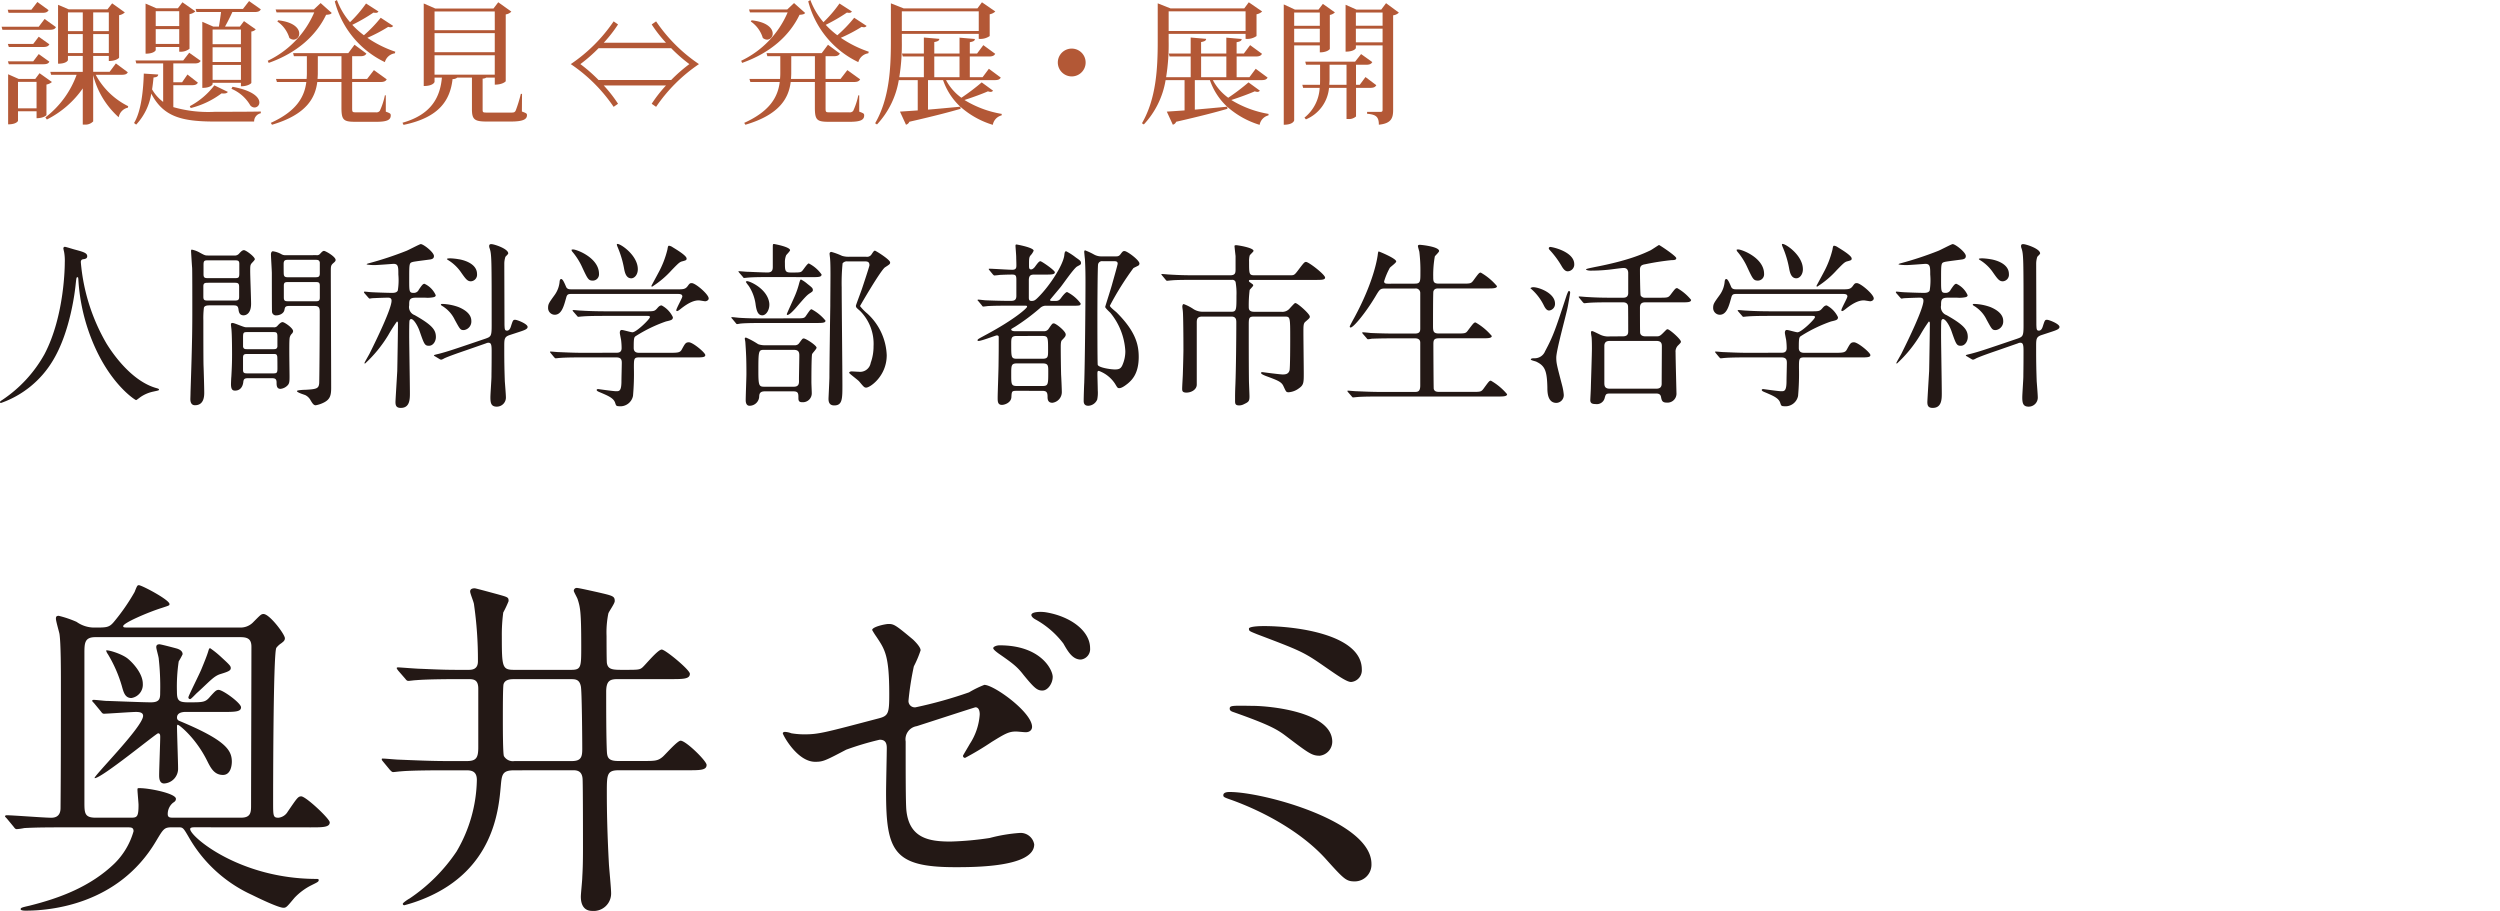 <svg xmlns="http://www.w3.org/2000/svg" width="449.278" height="163.712" viewBox="0 0 449.278 163.712"><g transform="translate(-680.015 -1582.402)"><path d="M688.028,1585.811l2.04,1.463c-.168.337-.456.48-1.1.48h-8.521l-.144-.551h6.673Zm.72-1.585c-.192.336-.456.48-1.1.48h-6.1l-.144-.552h4.248l1.08-1.392Zm-7.321,6.073h4.56l.985-1.3,1.92,1.368c-.192.336-.48.48-1.1.48h-6.193Zm7.465,3.192c-.192.336-.48.456-1.1.456h-6.193l-.168-.528h4.56l.985-1.3Zm.456,3.648a2.077,2.077,0,0,1-.984.456v5.473c0,.072-.552.576-1.777.576V1602.4h-3.336v1.7c0,.048-.264.648-1.776.648v-9l1.9.84h2.977l.768-1.032Zm-6.1,4.729h3.336v-4.753h-3.336Zm19.73-6.481c-.168.336-.456.456-1.128.456h-4.632a13.315,13.315,0,0,0,5.832,5.641l-.048.264a2.153,2.153,0,0,0-1.656,1.728,15.1,15.1,0,0,1-4.584-7.561v8.3a1.919,1.919,0,0,1-1.561.576h-.312v-6.5a17.368,17.368,0,0,1-6.456,5.592l-.264-.384a16.85,16.85,0,0,0,5.616-7.657H689.2l-.144-.528h5.832v-2.856h-2.664v.744c0,.024-.216.648-1.776.648v-10.585l1.92.816h6.961l.84-1.08,2.28,1.632a1.966,1.966,0,0,1-1.032.5v7.633c0,.048-.528.6-1.848.6v-.912h-2.808v2.856h2.952l1.128-1.512Zm-8.089-10.753h-2.664v3.361h2.664Zm-2.664,7.3h2.664v-3.409h-2.664Zm7.345-7.3h-2.808v3.361h2.808Zm-2.808,7.3h2.808v-3.409h-2.808Z" fill="#b35836"/><path d="M711.164,1597.715v3.937a22.776,22.776,0,0,0,7.536.84c1.848,0,6.193,0,8.185-.048v.312a1.494,1.494,0,0,0-1.2,1.488H718.6c-6,0-9.241-.888-11.4-5.016a10.6,10.6,0,0,1-2.712,5.568l-.384-.288c1.344-2.184,1.68-6.216,1.752-8.881l2.593.168c-.025.312-.217.48-.841.528-.071.7-.144,1.416-.264,2.136a7.329,7.329,0,0,0,1.992,2.257V1593.8h-4.824l-.144-.528h8.569l1.08-1.392,2.064,1.464c-.216.336-.48.456-1.128.456h-3.792v3.385h1.584l.96-1.393,1.872,1.464c-.192.336-.48.456-1.1.456ZM708,1590.851v.552c0,.048-.288.648-1.825.648v-9l1.944.84h3.865l.816-1.08,2.328,1.632a1.963,1.963,0,0,1-1.056.5v6.217a2.533,2.533,0,0,1-1.848.528v-.84Zm4.224-6.433H708v2.665h4.224ZM708,1590.3h4.224v-2.664H708Zm12.961,8.617c-.121.191-.336.288-.721.288a2.465,2.465,0,0,1-.407-.024,15.514,15.514,0,0,1-5.545,2.64l-.168-.336a13.354,13.354,0,0,0,4.416-3.745Zm-1.608-11.738c.143-.792.287-1.824.383-2.616h-4.416l-.144-.552h8.5l1.1-1.416,2.112,1.488c-.192.336-.48.48-1.128.48h-3.985c-.383.84-.887,1.848-1.319,2.616h2.664l.744-.984,2.112,1.489a1.3,1.3,0,0,1-.792.384v9.24c0,.048-.528.6-1.872.6v-.624H718.22v.24c0,.024-.264.672-1.848.672v-11.881l1.968.864Zm3.96.529H718.22v2.64h5.089Zm0,5.832v-2.64H718.22v2.64Zm-5.089,3.216h5.089v-2.688H718.22ZM721.8,1598c3.721.673,4.825,1.945,4.825,2.809a.887.887,0,0,1-.864.912,1.035,1.035,0,0,1-.768-.384,7.064,7.064,0,0,0-3.385-2.976Z" fill="#b35836"/><path d="M737.636,1582.954l1.992,1.776c-.168.24-.432.288-1.008.336-1.8,3.745-5.232,6.841-10.321,8.641l-.168-.384a17.042,17.042,0,0,0,8.353-8.689h-6.769l-.168-.528h6.865Zm11.713,16.586v2.928c.792.288.888.36.888.672,0,.816-.672,1.152-2.616,1.152h-3.7c-2.184,0-2.544-.312-2.544-2.568v-4.585h-4.344c-.36,2.857-1.944,5.857-8.137,7.681l-.216-.336c4.657-2.112,6.049-4.68,6.385-7.345h-5.281l-.168-.552h5.5c.024-.312.048-.648.048-.96v-3.12h-2.329l-.144-.552H742.6l1.128-1.512,2.137,1.584c-.192.336-.48.48-1.128.48H743.3v4.08h2.689l1.224-1.584,2.3,1.656c-.192.336-.48.48-1.152.48H743.3v4.609c0,.792,0,.84.744.84h3.505a.77.77,0,0,0,.72-.264,12.27,12.27,0,0,0,.912-2.784ZM730,1586.05c2.856.312,3.792,1.489,3.792,2.377a1.053,1.053,0,0,1-1.007,1.1,1.222,1.222,0,0,1-.768-.312,5.5,5.5,0,0,0-2.161-2.952Zm7.129,9.553c0,.312-.024.648-.048.984h4.3v-4.08h-4.248Zm10.9-11.137a.508.508,0,0,1-.48.24,1.331,1.331,0,0,1-.408-.048,31.031,31.031,0,0,1-3.817,2.208,15.286,15.286,0,0,0,2.089,1.873,24.129,24.129,0,0,0,3.024-3.145l2.232,1.465a.559.559,0,0,1-.48.24,1.5,1.5,0,0,1-.408-.072,28.005,28.005,0,0,1-3.744,1.968,20.41,20.41,0,0,0,5.016,2.5l-.072.288a2.17,2.17,0,0,0-1.8,1.584,16.781,16.781,0,0,1-9-10.921l.384-.24a13.028,13.028,0,0,0,2.353,3.984,22.968,22.968,0,0,0,2.88-3.36Z" fill="#b35836"/><path d="M773.829,1599.275l-.024,3.169c.792.288.912.36.912.648,0,.744-.672,1.152-2.928,1.152h-4.272c-2.233,0-2.689-.36-2.689-2.232v-5.665h-2.64a1.223,1.223,0,0,1-.84.264c-.432,3.721-2.3,6.889-8.809,8.233l-.192-.384c5.112-1.44,6.769-4.512,7.081-8.113h-1.32v.768c0,.048-.24.744-1.944.744v-14.833l2.088.912h10.441l.864-1.128,2.352,1.68a1.725,1.725,0,0,1-1.008.5v12c0,.048-.552.624-1.968.624v-1.272H767.42a1.392,1.392,0,0,1-.671.192v5.5c0,.576.023.6.864.6h4.2c.5,0,.7,0,.888-.384a24.065,24.065,0,0,0,.912-2.977Zm-4.9-14.809H758.108v3.361h10.825Zm0,7.321v-3.433H758.108v3.433Zm-10.825,4.032h10.825v-3.48H758.108Z" fill="#b35836"/><path d="M797.924,1586.242a28.613,28.613,0,0,0,7.705,7.681,28.63,28.63,0,0,0-7.705,7.681l-.792-.552a24.229,24.229,0,0,1,2.569-3.289H788.516a24.283,24.283,0,0,1,2.567,3.289l-.791.552a28.616,28.616,0,0,0-7.705-7.681,28.6,28.6,0,0,0,7.705-7.681l.791.552a24.147,24.147,0,0,1-2.567,3.289H799.7a24.094,24.094,0,0,1-2.569-3.289Zm-10.344,4.825a27.822,27.822,0,0,1-3.265,2.856,27.813,27.813,0,0,1,3.265,2.856h13.057a27.725,27.725,0,0,1,3.264-2.856,27.735,27.735,0,0,1-3.264-2.856Z" fill="#b35836"/><path d="M822.715,1582.954l1.993,1.776c-.168.24-.432.288-1.008.336-1.8,3.745-5.233,6.841-10.321,8.641l-.168-.384a17.044,17.044,0,0,0,8.352-8.689h-6.768l-.168-.528h6.864Zm11.714,16.586v2.928c.792.288.887.36.887.672,0,.816-.671,1.152-2.616,1.152H829c-2.184,0-2.544-.312-2.544-2.568v-4.585h-4.344c-.361,2.857-1.945,5.857-8.137,7.681l-.216-.336c4.656-2.112,6.049-4.68,6.384-7.345h-5.28l-.168-.552h5.5c.024-.312.048-.648.048-.96v-3.12h-2.328l-.144-.552h9.913l1.128-1.512,2.136,1.584c-.192.336-.48.48-1.128.48h-1.44v4.08h2.688l1.224-1.584,2.3,1.656c-.192.336-.48.48-1.153.48H828.38v4.609c0,.792,0,.84.744.84h3.5a.771.771,0,0,0,.721-.264,12.318,12.318,0,0,0,.912-2.784Zm-19.346-13.49c2.856.312,3.792,1.489,3.792,2.377a1.053,1.053,0,0,1-1.008,1.1,1.224,1.224,0,0,1-.768-.312,5.49,5.49,0,0,0-2.16-2.952Zm7.128,9.553c0,.312-.023.648-.047.984h4.3v-4.08h-4.249Zm10.9-11.137a.507.507,0,0,1-.48.24,1.331,1.331,0,0,1-.408-.048,31.085,31.085,0,0,1-3.816,2.208,15.275,15.275,0,0,0,2.088,1.873,24.143,24.143,0,0,0,3.025-3.145l2.232,1.465a.559.559,0,0,1-.48.24,1.493,1.493,0,0,1-.408-.072,28.087,28.087,0,0,1-3.745,1.968,20.4,20.4,0,0,0,5.017,2.5l-.072.288a2.17,2.17,0,0,0-1.8,1.584,16.775,16.775,0,0,1-9-10.921l.384-.24a13.045,13.045,0,0,0,2.352,3.984,22.964,22.964,0,0,0,2.88-3.36Z" fill="#b35836"/><path d="M850.028,1596.8a9.215,9.215,0,0,0,2.76,3.169,38.757,38.757,0,0,0,3.649-2.761l2.04,1.488a.513.513,0,0,1-.433.217,1.409,1.409,0,0,1-.48-.1c-1.031.455-2.736,1.08-4.224,1.56a18.756,18.756,0,0,0,6.7,2.5l-.024.264a2.145,2.145,0,0,0-1.584,1.7,15.506,15.506,0,0,1-5.833-3.264l.048.384c-2.064.6-5.016,1.368-9.217,2.328a.866.866,0,0,1-.6.528l-1.08-2.352,3.192-.216V1596.8h-3.408a15.318,15.318,0,0,1-3.912,7.969l-.336-.216c2.568-4.44,2.832-9.841,2.832-14.761V1583l2.3.912h13.249l.816-1.1,2.4,1.656a1.973,1.973,0,0,1-1.009.5v3.913a2.908,2.908,0,0,1-1.968.5v-.888H842.083v1.3a36.7,36.7,0,0,1-.456,6.48h4.416v-3.72h-3.792l-.144-.528h3.936v-2.88l2.785.24c-.024.312-.264.456-.912.576v2.064h4.536v-2.856l2.76.24c-.024.312-.24.456-.912.576v2.04h1.3l1.129-1.512,2.136,1.56c-.193.336-.48.48-1.129.48H854.3v3.72h2.3l1.128-1.512,2.137,1.584c-.192.336-.456.456-1.128.456Zm5.88-12.361H842.083v3.529h13.825Zm-9.12,12.361v5.305c1.752-.144,3.768-.336,5.808-.528a11.71,11.71,0,0,1-3.1-4.777Zm5.664-4.248h-4.536v3.72h4.536Z" fill="#b35836"/><path d="M870.116,1593.635a2.5,2.5,0,1,1,2.5,2.5A2.51,2.51,0,0,1,870.116,1593.635Z" fill="#b35836"/><path d="M897.979,1596.8a9.218,9.218,0,0,0,2.761,3.169,38.716,38.716,0,0,0,3.648-2.761l2.04,1.488a.512.512,0,0,1-.432.217,1.4,1.4,0,0,1-.48-.1c-1.032.455-2.736,1.08-4.224,1.56a18.752,18.752,0,0,0,6.7,2.5l-.024.264a2.147,2.147,0,0,0-1.584,1.7,15.5,15.5,0,0,1-5.832-3.264l.048.384c-2.064.6-5.016,1.368-9.217,2.328a.866.866,0,0,1-.6.528l-1.08-2.352,3.192-.216V1596.8h-3.408a15.312,15.312,0,0,1-3.913,7.969l-.336-.216c2.569-4.44,2.833-9.841,2.833-14.761V1583l2.3.912H903.62l.816-1.1,2.4,1.656a1.973,1.973,0,0,1-1.008.5v3.913a2.912,2.912,0,0,1-1.968.5v-.888H890.035v1.3a36.693,36.693,0,0,1-.456,6.48h4.416v-3.72H890.2l-.144-.528h3.936v-2.88l2.784.24c-.024.312-.263.456-.912.576v2.064H900.4v-2.856l2.76.24c-.024.312-.24.456-.912.576v2.04h1.3l1.128-1.512,2.137,1.56c-.193.336-.48.48-1.129.48h-3.432v3.72h2.3l1.128-1.512,2.136,1.584c-.192.336-.456.456-1.128.456Zm5.881-12.361H890.035v3.529H903.86Zm-9.121,12.361v5.305c1.752-.144,3.769-.336,5.809-.528a11.7,11.7,0,0,1-3.1-4.777Zm5.665-4.248h-4.537v3.72H900.4Z" fill="#b35836"/><path d="M917.2,1590.563h-4.608v13.465c0,.024-.144.792-1.872.792v-21.626l2.016.936h4.224l.792-1.032,2.161,1.536a1.787,1.787,0,0,1-.913.456v6.1c0,.072-.5.624-1.8.624Zm0-5.905h-4.608v2.377H917.2Zm-4.608,5.353H917.2v-2.448h-4.608Zm14.761,7.7c-.192.337-.48.48-1.1.48h-2.544v5.137a1.86,1.86,0,0,1-1.44.456H922v-5.593h-3.145a6.8,6.8,0,0,1-4.152,5.665l-.264-.312a7.321,7.321,0,0,0,2.736-5.353H914.2l-.144-.551h3.168c.024-.337.024-.673.024-1.009v-2.592h-2.52l-.144-.552h8.953l1.08-1.368,2.016,1.44c-.192.336-.48.48-1.128.48h-1.8v3.6h.672l1.032-1.393Zm-8.4-1.08c0,.336-.024.672-.049,1.009H922v-3.6h-3.048Zm10.152-13.657,2.305,1.7a1.805,1.805,0,0,1-1.033.48v17.018c0,1.44-.336,2.424-2.568,2.64,0-1.488-.576-1.824-2.112-1.968v-.336h2.4c.288,0,.384-.1.384-.36v-11.593h-4.8v.48c0,.048-.288.648-1.849.648v-8.425l1.945.864h4.464Zm-.624,1.68h-4.8v2.377h4.8Zm-4.8,5.353h4.8v-2.448h-4.8Z" fill="#b35836"/><path d="M694.542,1629.534a34.8,34.8,0,0,0,4.64,14.655c.544.864,4.159,6.719,9.087,8,.1.032.32.1.32.224,0,.16-.1.16-1.12.384a6.371,6.371,0,0,0-2.208.96c-.608.448-.7.544-.8.544-.128,0-4.191-2.528-7.295-9.311a34.565,34.565,0,0,1-3.072-12.383c-.032-.352-.032-.384-.16-.384-.192,0-.192.128-.32,1.28-.1,1.024-.928,8.479-4.1,13.7a17.688,17.688,0,0,1-9.312,7.615c-.1,0-.192-.032-.192-.16,0-.1.16-.224.416-.384a23.736,23.736,0,0,0,7.584-8.223c3.647-6.944,3.647-16.1,3.647-16.447a8.778,8.778,0,0,0-.128-1.952,4.53,4.53,0,0,1-.128-.64.274.274,0,0,1,.256-.256c.192,0,1.568.448,1.856.512,1.536.416,2.176.608,2.176,1.184,0,.352-.256.448-.544.512-.256.032-.416.064-.512.192A.615.615,0,0,0,694.542,1629.534Z" fill="#231815"/><path d="M722.094,1628.318a1,1,0,0,0,.9-.352c.321-.352.576-.608.864-.608.352,0,1.952,1.184,1.952,1.632,0,.16-.512.64-.608.768-.224.288-.224.544-.224,1.408,0,.832.16,4.9.16,5.824,0,1.759-.9,2.079-1.344,2.079-.768,0-.864-.608-.928-1.12-.095-.672-.447-.672-1.055-.672h-3.968c-.512,0-1.024,0-1.184.416a15.376,15.376,0,0,0-.1,2.272c0,1.472,0,6.88.032,8.1.032.7.128,4.095.128,4.863,0,.576,0,2.3-1.664,2.3-.832,0-.832-.9-.832-1.12,0-.1.032-.864.032-1.28.32-9.5.32-11.615.32-15.135,0-1.951,0-6.751-.032-7.167-.032-.256-.192-2.912-.192-2.944,0-.128,0-.32.128-.32a4.76,4.76,0,0,1,1.5.576c.832.448.928.48,1.376.48Zm-4.575,4.9c-.64,0-.96,0-.96.64v1.855c0,.7.256.7.96.7h4.511c.64,0,.96,0,.96-.641v-1.823c0-.7-.256-.736-.96-.736Zm0-4.032c-.736,0-.928,0-.928.8v1.728c0,.672.288.672.928.672h4.575c.737,0,.928,0,.928-.832v-1.728c0-.64-.288-.64-.928-.64Zm11.647,12.031a.763.763,0,0,0,.736-.288c.256-.288.608-.64.9-.64.32,0,1.888,1.056,1.888,1.632a.723.723,0,0,1-.192.416,1.409,1.409,0,0,0-.448.96c-.1.832,0,5.888,0,6.655,0,.865,0,1.281-.288,1.632a2.044,2.044,0,0,1-1.344.7c-.7,0-.7-.672-.7-1.152,0-.767-.416-.767-1.056-.767h-3.968c-.736,0-.9.127-.96.736-.128.959-.672,1.5-1.472,1.5-.416,0-.735-.16-.735-1.152,0-.223.031-1.087.064-1.375.095-1.664.127-2.624.127-3.968,0-.16,0-3.232-.1-4.384,0-.128-.1-.832-.1-.992,0-.256.127-.288.288-.288.351,0,1.983.768,2.367.768Zm-4.64.864c-.768,0-.832.064-.832,1.024v1.6c.1.448.352.448.832.448h4.512c.48,0,.736,0,.832-.448v-1.824c0-.8-.224-.8-.832-.8Zm.064,3.936c-.608,0-.9,0-.9.672v2.208c0,.607.32.607.9.607h4.384c.7,0,.9,0,.9-.832,0-.287,0-2.047-.032-2.207-.1-.448-.224-.448-.864-.448Zm12.287-17.759a.706.706,0,0,0,.672-.256c.384-.416.512-.512.7-.512.256,0,2.08,1.024,2.08,1.632,0,.192-.16.352-.352.512-.512.448-.512.544-.512,1.7,0,2.944.064,17.471.064,20.766,0,1.28-.16,2.048-1.28,2.624a5.321,5.321,0,0,1-1.5.512c-.353,0-.577-.32-.9-.864a2.222,2.222,0,0,0-.9-.928c-.225-.128-1.568-.48-1.568-.768,0-.16,1.184-.224,1.5-.224,2.079-.1,2.4-.256,2.495-1.152.032-.32.1-8.351.1-12.927,0-.991-.448-.991-1.248-.991h-4.159c-.736,0-.832.159-.928.671-.1.7-.9,1.024-1.472,1.024a.7.7,0,0,1-.768-.608c-.032-.192-.032-6.5-.032-6.975s-.16-2.848-.16-3.392c0-.16.064-.544.352-.544a4.414,4.414,0,0,1,1.5.512,1.379,1.379,0,0,0,.832.192Zm-.288,3.968c.577,0,.9,0,.9-.7v-1.952c-.1-.48-.383-.48-.9-.48h-4.7c-.544,0-.9,0-.9.736,0,.48,0,1.792.032,1.92.064.48.416.48.864.48Zm0,4.32c.608,0,.9,0,.9-.672v-2.112c0-.672-.256-.672-.9-.672H731.95c-.64,0-.928,0-.928.64v2.111c0,.7.256.7.928.7Z" fill="#231815"/><path d="M754.734,1635.9c-1.184,0-1.184.48-1.184,1.376a1.544,1.544,0,0,0,.992,1.76c3.168,1.792,3.808,2.656,3.808,3.936,0,.736-.48,1.568-1.248,1.568s-.864-.288-1.7-2.688c-.32-.9-1.024-2.112-1.5-2.112-.159,0-.223.128-.288.256-.064.224-.064,2.08-.064,2.688,0,1.472.129,8.735.129,10.367,0,1.056,0,2.656-1.633,2.656-.8,0-.96-.416-.96-1.056,0-.32.289-4.96.321-5.568.031-1.407.128-7.167.128-8.575,0-.064,0-.32-.192-.32a28.7,28.7,0,0,0-1.568,2.464,23.279,23.279,0,0,1-4.16,5.088.1.1,0,0,1-.1-.1c0-.1.768-1.408.9-1.664,1.344-2.688,3.968-8.127,3.968-9.536,0-.224-.064-.544-.608-.544-.576,0-2.336.065-2.88.1-.064,0-.352.064-.448.064s-.128-.064-.256-.192l-.64-.736a.4.4,0,0,1-.128-.224c0-.064.064-.1.128-.1.16,0,.96.1,1.152.1.352.032,2.976.128,3.776.128.512,0,.864-.1,1.023-.416a11.576,11.576,0,0,0,.1-2.88c0-1.344,0-1.92-.864-1.92-.1,0-2.912.224-3.456.224-.16,0-1.376-.032-1.376-.16,0-.032.128-.1.352-.16a61.809,61.809,0,0,0,6.784-2.24c.416-.16,2.4-1.216,2.591-1.216.48,0,2.368,1.472,2.368,2.144,0,.448-.32.544-.608.608-.16.032-2.784.352-3.167.448-.673.192-.673.192-.673,3.232,0,2.08,0,2.336.8,2.336a.96.96,0,0,0,.927-.576c.608-.9.768-1.056,1.024-1.056a4.057,4.057,0,0,1,2.016,2.048c0,.16-.1.288-.352.352a5.217,5.217,0,0,1-1.536.095Zm16.863,6.72c-.96.32-.96.736-.96,2.112,0,3.008.032,4.16.1,6.175.032.448.192,2.4.192,2.816a1.64,1.64,0,0,1-1.632,1.76c-.992,0-1.151-.608-1.151-1.664,0-.608.191-3.2.191-3.743,0-.672.032-1.44.032-4.512,0-1.152-.064-1.568-.575-1.568a.887.887,0,0,0-.416.1l-3.584,1.248c-.832.288-3.1,1.056-3.968,1.472a1.653,1.653,0,0,1-.512.224.516.516,0,0,1-.288-.1l-.8-.48c-.128-.064-.224-.128-.224-.192s.1-.1.9-.288c1.376-.352,2.88-.864,4.768-1.5l3.584-1.216c.991-.352,1.119-.448,1.119-2.368,0-12.255,0-12.8-.384-13.919a.856.856,0,0,1-.064-.352c0-.256.128-.352.384-.352.512,0,3.04.832,3.04,1.664,0,.16-.448.512-.512.64a4.1,4.1,0,0,0-.192,1.12c0,1.152.032,10.687.032,11.1.032.736.032,1.024.448,1.024.384,0,.576-.352.7-.736.352-1.088.384-1.216.768-1.216.352,0,2.24.736,2.24,1.28,0,.384-.512.576-1.5.9Zm-6.879-2.56a1.553,1.553,0,0,1-1.344,1.664c-.64,0-.7-.16-1.632-1.856a5.809,5.809,0,0,0-1.888-2.24c-.1-.1-.608-.352-.608-.448,0-.16.16-.16.256-.16a9.3,9.3,0,0,1,2.944.576C763.438,1638.013,764.718,1638.781,764.718,1640.061Zm1.024-8.415a1.185,1.185,0,0,1-1.088,1.312c-.64,0-.928-.384-1.888-1.76a7.666,7.666,0,0,0-2.208-2.048.652.652,0,0,1-.224-.192c0-.128.48-.128.672-.128a11.019,11.019,0,0,1,1.44.16C762.926,1629.054,765.742,1629.6,765.742,1631.646Z" fill="#231815"/><path d="M801.518,1634.4c1.247,0,1.631,0,2.047-.543.352-.48.416-.576.768-.576.672,0,3.04,2.015,3.04,2.752,0,.351-.416.512-.64.512-.1,0-.992-.161-1.12-.161-.768,0-1.728.288-3.36,1.6-.256.192-.416.32-.576.32a.138.138,0,0,1-.128-.128c0-.352,1.088-2.207,1.088-2.5,0-.415-.416-.448-.864-.448H782.8c-.576,0-.864,0-1.024.641-.416,1.471-.8,3.1-2.08,3.1a1.216,1.216,0,0,1-1.184-1.248c0-.672.16-.9,1.152-2.271a4.8,4.8,0,0,0,.928-2.56c.032-.1.1-.352.256-.352.288,0,.544.576.9,1.408.192.447.608.447.928.447Zm-10.784,11.392c.384,0,.992,0,.992-.832a11.872,11.872,0,0,0-.1-1.5c-.1-.48-.224-1.12-.224-1.248,0-.1,0-.512.352-.512.288,0,1.632.416,1.92.416.7,0,3.135-2.368,3.135-2.72,0-.224-.159-.224-.607-.224h-7.519c-.769,0-2.944,0-4.032.1-.129,0-.576.064-.7.064-.1,0-.16-.064-.256-.192l-.64-.736c-.128-.16-.128-.16-.128-.224s.064-.064.095-.064c.225,0,1.185.1,1.409.1.927.064,2.591.128,4.415.128h7.232c1.44,0,1.568,0,2.047-.543.321-.385.513-.513.8-.513a4.615,4.615,0,0,1,2.015,2.112c0,.48-.288.544-1.248.768a25.741,25.741,0,0,0-5.311,2.56c-.416.256-.48.288-.48,2.208,0,.864.7.864,1.024.864h5.535c1.312,0,1.76-.032,2.048-.544.608-1.088.7-1.344,1.312-1.344.7,0,2.944,1.856,2.944,2.3,0,.416-.64.416-1.7.416H794.862c-.928,0-.928.256-.928,1.888a45.169,45.169,0,0,1-.16,5.023,2.322,2.322,0,0,1-2.592,1.856c-.448,0-.48-.192-.608-.576-.256-.864-1.248-1.28-2.592-1.856-.384-.16-.735-.288-.735-.48,0-.16.191-.16.287-.16.064,0,2.688.384,3.2.384.544,0,.928,0,.96-1.632,0-.7.064-2.975.064-3.455,0-.544-.1-.992-.992-.992h-6.143c-.769,0-2.944,0-4.064.1-.1,0-.544.064-.672.064-.1,0-.16-.064-.288-.192l-.608-.736c-.128-.16-.128-.16-.128-.224s.064-.064.1-.064c.224,0,1.184.1,1.408.1.928.032,2.591.128,4.416.128Zm-7.712-18.559c.641,0,4.64,1.5,4.64,4.384a1.128,1.128,0,0,1-1.088,1.216c-.8,0-.928-.256-1.887-2.3a11.971,11.971,0,0,0-1.856-2.944c-.032-.064-.128-.224-.1-.288S782.958,1627.23,783.022,1627.23Zm11.616,3.552c0,.96-.576,1.632-1.184,1.632-.992,0-1.184-1.216-1.312-1.888a17.632,17.632,0,0,0-1.088-3.616c-.032-.1-.256-.544-.16-.64C791.182,1625.95,794.638,1628.158,794.638,1630.782Zm8.767-1.92c0,.288-.128.32-.7.48-.544.128-.7.288-1.951,1.568a16.684,16.684,0,0,1-3.552,3.008.138.138,0,0,1-.128-.128c0-.032,1.119-2.08,1.247-2.336a17.088,17.088,0,0,0,1.632-4.192c.1-.608.129-.7.321-.7a1.459,1.459,0,0,1,.607.256C801.709,1627.326,803.405,1628.35,803.405,1628.862Z" fill="#231815"/><path d="M822.958,1639.613c1.44,0,1.6,0,1.92-.48.7-1.024.8-1.152.992-1.152a8.078,8.078,0,0,1,2.5,2.048c0,.416-.608.416-1.728.416H817.2c-2.784,0-3.712.064-4.032.1-.1,0-.576.1-.672.1-.128,0-.192-.1-.288-.224l-.608-.736c-.128-.128-.16-.16-.16-.192,0-.064.064-.1.128-.1.224,0,1.216.128,1.408.128,1.568.1,2.879.1,4.383.1Zm-4.479-7.423c-2.784,0-3.712.064-4.032.1-.1,0-.576.064-.672.064-.128,0-.192-.064-.288-.224l-.608-.7c-.128-.16-.16-.192-.16-.224,0-.064.064-.064.128-.064.224,0,1.216.1,1.44.1.256,0,2.752.128,3.679.128.865,0,.929-.544.929-1.024v-3.36c0-.672,0-.736.224-.736.031,0,2.879.512,2.879,1.12,0,.16-.608.768-.7.9a3.279,3.279,0,0,0-.224,1.376c0,1.312,0,1.728.992,1.728h.864c.96,0,1.056-.1,1.248-.288.224-.224.928-1.344,1.184-1.344a6.379,6.379,0,0,1,2.3,1.984c0,.48-.576.48-1.728.48Zm4.319,12.255a.9.9,0,0,0,.864-.416c.544-.736.576-.8.8-.8.384,0,2.3,1.248,2.3,1.664,0,.224-.736.96-.8,1.152-.128.288-.128,4.607-.128,5.056,0,.287.064,1.631.064,1.919a1.6,1.6,0,0,1-1.728,1.664c-.576,0-.672-.288-.672-.736,0-.8,0-1.216-.9-1.216h-5.151c-.9,0-.96.48-.993.864a1.738,1.738,0,0,1-1.727,1.728c-.7,0-.7-.832-.7-1.024,0-.736.128-4.031.128-4.672,0-2.815-.064-3.871-.192-5.727,0-.1-.1-.544-.1-.64,0-.192.16-.192.224-.192a14.324,14.324,0,0,1,2.176,1.184,3.405,3.405,0,0,0,.992.192Zm-5.792-5.376c-.767,0-1.055-.8-1.215-2.079a7.932,7.932,0,0,0-1.216-3.2,7.662,7.662,0,0,1-.512-.7c0-.128.128-.16.224-.16.48,0,3.584,1.344,3.967,3.871C818.415,1637.917,817.774,1639.069,817.006,1639.069Zm.288,6.208c-.96,0-.991.192-.991,3.84,0,2.623.128,2.783,1.088,2.783h5.279c.96,0,.96-.64.928-1.279,0-.609.064-3.584.064-4.256,0-.48,0-1.088-.96-1.088Zm8.8-10.719c0,.192-.16.288-.384.448-.672.415-.9.671-2.72,2.784-.32.351-1.088,1.215-1.472,1.215-.1,0-.1-.1-.1-.16,0-.1,1.216-2.72,1.44-3.263a15.076,15.076,0,0,0,.8-2.368c.16-.512.192-.576.32-.576a5.862,5.862,0,0,1,1.12.768C826,1634.11,826.094,1634.206,826.094,1634.558Zm9.567-6.016a.951.951,0,0,0,.992-.448c.384-.576.448-.64.608-.64.128,0,2.72,1.6,2.72,2.112,0,.288-.1.352-.9.864-.768.48-4.512,6.944-4.512,6.975a8.612,8.612,0,0,0,1.312,1.344,10.661,10.661,0,0,1,3.488,7.488c0,3.775-3.008,5.823-3.68,5.823-.352,0-.448-.128-1.28-1.12-.256-.288-1.791-1.408-1.791-1.535,0-.16.223-.257.447-.257.1,0,1.12.064,1.28.064a1.93,1.93,0,0,0,2.144-1.6,8.571,8.571,0,0,0,.512-2.976,8.355,8.355,0,0,0-2.432-6.368c-.672-.576-.736-.64-.736-.928,0-.128.928-2.559,1.088-3.039.192-.576,1.344-4.032,1.344-4.224,0-.608-.32-.7-.832-.7H832.3a.968.968,0,0,0-.863.352,35.974,35.974,0,0,0-.161,4.32c0,2.784.129,15.038.129,17.534s0,3.68-1.472,3.68c-1.024,0-1.024-.864-1.024-1.248,0-.064.16-3.36.16-3.807,0-1.792.128-11.04.159-12.831,0-.864.033-4.32.033-5.536,0-.64,0-2.144-.064-2.848,0-.16-.1-.864-.1-.992a.308.308,0,0,1,.352-.32,12.1,12.1,0,0,1,1.887.7,4.059,4.059,0,0,0,1.376.16Z" fill="#231815"/><path d="M862.734,1652.636c-.9,0-.9.1-.96,1.12-.032.992-1.184,1.408-1.7,1.408-.767,0-.767-.64-.767-1.28,0-.832.159-4.991.159-5.919.032-2.3.032-2.72.032-4.9,0-.192,0-.384-.352-.384-.224,0-2.719.992-3.263.992-.064,0-.192,0-.192-.1,0-.224.192-.288,1.6-1.056,5.056-2.72,7.3-4.735,7.3-4.992,0-.192-.064-.192-.64-.192h-2.5c-.9,0-2.5,0-3.775.064-.1,0-.865.1-.929.1-.127,0-.191-.063-.288-.224l-.608-.735c-.127-.128-.159-.161-.159-.192,0-.064.064-.1.128-.1.192,0,1.184.128,1.407.128.8.033,2.592.1,4.288.1.608,0,1.152,0,1.152-.9V1632.8c0-.768-.032-1.056-.736-1.056-1.088,0-2.176.064-2.271.064-.129.032-.865.1-.929.1-.1,0-.159-.064-.288-.192l-.608-.736c-.128-.16-.128-.16-.128-.224s.064-.064.1-.064c.575,0,3.455.192,4.095.192.736,0,.768-.352.768-.832,0-.544-.032-1.12-.032-1.472,0-.32-.128-1.856-.128-1.984,0-.224.064-.256.192-.256.064,0,3.072.544,3.072,1.12a2.877,2.877,0,0,1-.576.864c-.256.32-.256.64-.256,1.76,0,.448,0,.736.384.736.288,0,.576-.352.64-.416.576-.8.8-1.056,1.024-1.056s2.592,1.632,2.592,1.984c0,.416-.64.416-1.7.416H865.9c-.64,0-.992.128-.992,1.056v3.072c0,.416.1.608.48.608.448,0,.64-.1,1.152-.608,2.208-2.176,4.512-5.856,4.735-7.552.065-.544.1-.768.352-.768a11.131,11.131,0,0,1,1.728,1.12c.736.512.928.64.928.992,0,.256-.064.288-.672.608s-2.559,3.2-3.039,3.776c-.288.351-1.856,2.207-1.856,2.24,0,.192.256.192.384.192h.607c.513,0,.737-.161,1.088-.672.224-.288.737-.929.993-.929a6.882,6.882,0,0,1,2.431,2.048c0,.416-.159.416-1.727.416H868.11a1.5,1.5,0,0,0-1.184.416,38.107,38.107,0,0,1-4.448,3.328c-.64.384-.736.416-.736.512,0,.256.384.32.672.32H867.6a.929.929,0,0,0,.832-.384c.64-.928.7-1.024.96-1.024.383,0,2.144,1.408,2.144,1.984,0,.32-.128.48-.7,1.056-.1.128-.192.32-.192,1.152,0,1.312.031,3.776.064,5.024.031.416.128,2.591.128,3.071a1.933,1.933,0,0,1-1.7,1.984c-.864,0-.864-.736-.864-1.12,0-.832-.256-1.024-.96-1.024Zm.032-9.855c-1.024,0-1.024.352-1.024,1.5,0,2.336,0,2.592,1.024,2.592h4.576c1.024,0,1.024-.352,1.024-1.536,0-2.3,0-2.56-1.024-2.56Zm.032,4.927c-1.056,0-1.056.353-1.056,1.953,0,1.823,0,2.111,1.056,2.111h4.512c1.088,0,1.088-.256,1.088-2.591,0-1.088,0-1.473-1.056-1.473Zm17.631-19.23c.384,0,.64,0,.9-.32.416-.544.48-.64.768-.64.48,0,2.688,1.632,2.688,2.24a.455.455,0,0,1-.129.32c-.095.1-.831.416-.959.512a52.524,52.524,0,0,0-4.224,6.751c0,.256,1.024,1.024,1.216,1.216,3.359,3.36,3.967,5.7,3.967,8,0,2.975-1.215,4.128-1.919,4.735-.288.224-1.056.864-1.568.864-.32,0-.352-.1-.736-.736a5.9,5.9,0,0,0-2.944-2.367c-.256,0-.256.192-.256.544,0,.415.064,2.495.064,2.975a6.142,6.142,0,0,1-.1,1.632,1.83,1.83,0,0,1-1.6,1.12c-.832,0-.832-.64-.832-.928,0-.448.064-2.688.1-3.167.128-3.808.224-14.016.224-18.111,0-.9,0-2.464-.1-4.16-.031-.192-.128-1.184-.128-1.312,0-.064.032-.256.16-.256a12.455,12.455,0,0,1,1.632.768,2.693,2.693,0,0,0,1.344.32Zm-2.272.864a.716.716,0,0,0-.8.544c-.1.352-.128,8-.128,9.343,0,.832,0,8.576.064,8.736.128.48,2.24.832,3.1.832.768,0,1.056-.193,1.312-.736a6.115,6.115,0,0,0,.544-2.56,11.848,11.848,0,0,0-2.688-6.88c-.16-.16-.928-.864-.928-1.056,0-.127,1.12-3.551,1.28-4.223.16-.576.96-3.36.96-3.552,0-.448-.352-.448-.736-.448Z" fill="#231815"/><path d="M905.422,1639.293c-.992,0-.992.256-.992,1.664,0,3.1,0,6.592.032,9.728,0,.48.1,2.559.1,2.975,0,.864-.192.992-.992,1.376a1.829,1.829,0,0,1-.864.224c-.7,0-.736-.32-.736-.832,0-1.152,0-1.5.064-3.04.1-2.527.16-8.127.16-10.975,0-.512,0-1.12-.9-1.12h-5.215c-.992,0-.992.576-.992,1.152v11.071c0,.864-.928,1.44-1.856,1.44-.768,0-.768-.352-.768-.736,0-.416.128-2.367.128-2.783.064-1.984.1-3.712.1-4.16,0-2.336-.032-6.176-.1-6.848,0-.16-.1-.768-.1-.9s.032-.48.256-.48a8.217,8.217,0,0,1,1.6.8,3.071,3.071,0,0,0,1.888.575h5.087c.9,0,.9-.384.9-2.911a11.645,11.645,0,0,0-.16-2.432.59.59,0,0,0-.64-.384h-6.943c-2.464,0-3.424.032-4.032.1-.1,0-.576.064-.672.064-.128,0-.192-.064-.288-.192l-.608-.736c-.128-.16-.16-.16-.16-.224,0-.032.064-.064.128-.064.224,0,1.216.1,1.408.1,1.568.1,2.88.128,4.384.128H901.1c.9,0,.96-.416.96-1.088v-2.368c-.032-.256-.192-1.7-.192-1.792,0-.16.224-.16.32-.16.256,0,3.1.448,3.1,1.024,0,.16-.672.7-.7.864a3.882,3.882,0,0,0-.1,1.088c0,2.176,0,2.432.96,2.432h6.4c.671,0,.768,0,1.375-.8,1.088-1.44,1.216-1.6,1.5-1.6.48,0,3.424,2.272,3.424,2.816,0,.416-.64.416-1.7.416H904.942c-.384,0-.48,0-.48.192,0,.128.128.192.256.288.448.32.512.352.512.512s-.576.672-.64.832a21.964,21.964,0,0,0-.16,2.975c0,.384,0,.928.96.928h4.863a1.73,1.73,0,0,0,1.568-.639c.768-.832.865-.929.992-.929.384,0,2.592,1.952,2.592,2.432,0,.256-.1.32-.832.96-.32.288-.32.736-.32,1.888s.064,6.3.064,7.328c0,1.632,0,2.111-.832,2.687a3.509,3.509,0,0,1-1.856.736c-.48,0-.48-.064-.96-1.088-.352-.8-1.055-1.055-3.135-1.824-.32-.127-.9-.352-.9-.575,0-.1.128-.128.288-.128.192.032,3.136.415,3.584.415.48,0,1.024-.031,1.247-.7.128-.352.128-4.96.128-5.76,0-3.872,0-3.936-.96-3.936Z" fill="#231815"/><path d="M934.286,1633.374c.992,0,.992-.384.992-1.984a28.427,28.427,0,0,0-.192-3.744c-.032-.16-.256-.864-.256-1.024s.128-.224.352-.224,3.456.32,3.456,1.12c0,.192-.672.8-.768.96a19.079,19.079,0,0,0-.288,3.68c0,.832.032,1.216,1.024,1.216h4.127c1.473,0,1.632,0,2.048-.544.96-1.312,1.056-1.44,1.344-1.44a10.807,10.807,0,0,1,2.912,2.432c0,.416-.736.416-1.7.416h-8.767c-.352,0-.8,0-.96.544-.064.256-.064,5.247-.064,6.175,0,.992.064,1.376,1.056,1.376h3.167c1.5,0,1.665,0,2.048-.544.992-1.312,1.088-1.44,1.376-1.44a10.823,10.823,0,0,1,2.912,2.432c0,.416-.736.416-1.728.416h-7.743c-.928,0-1.024.32-1.024,1.088,0,.96.032,7.84.064,8,.128.48.512.544,1.024.544h5.856c1.471,0,1.631,0,2.047-.544.96-1.312,1.056-1.471,1.344-1.471a10.819,10.819,0,0,1,2.912,2.431c0,.416-.736.416-1.7.416H927.918c-2.815,0-3.743.064-4.031.1-.128,0-.576.064-.7.064-.1,0-.16-.064-.256-.192l-.64-.736c-.128-.16-.128-.16-.128-.224s.032-.064.128-.064c.192,0,1.184.1,1.408.1,1.568.064,2.88.128,4.384.128h6.111c.576,0,1.056,0,1.056-1.152v-7.711c0-.384-.192-.768-.928-.768h-3.744c-2.815,0-3.743.064-4.031.064a5.66,5.66,0,0,1-.672.1c-.128,0-.192-.1-.288-.224l-.64-.736c-.1-.128-.128-.16-.128-.192,0-.064.032-.1.128-.1.224,0,1.184.1,1.408.128,1.567.064,2.879.1,4.383.1h3.552c.96,0,.96-.48.96-.992v-6.271a.8.8,0,0,0-.928-.832h-5.279c-.992,0-1.057.095-1.856,1.439-1.76,2.944-3.936,5.568-4.448,5.568-.128,0-.16-.1-.16-.192,0-.064.512-1.024.8-1.536,3.52-6.495,4.127-10.623,4.224-11.263.064-.608.128-.672.192-.672s3.135,1.248,3.135,1.792c0,.256-1.024.96-1.152,1.152a12.352,12.352,0,0,0-1.024,2.432c0,.416.385.416.8.416Z" fill="#231815"/><path d="M955.567,1634.014c.992,0,3.9,1.056,3.9,2.944a1.182,1.182,0,0,1-1.056,1.247c-.32,0-.608-.224-.928-.864a9.532,9.532,0,0,0-2.432-3.135C955.055,1634.142,955.311,1634.014,955.567,1634.014Zm.128,12.767a2,2,0,0,0,1.984-1.248c1.472-2.752,1.856-3.9,3.84-9.951.064-.192.319-.9.447-.9.1,0,.224.127.224.32,0,.1-.416,2.527-.48,2.751-.288,1.408-2.015,7.616-2.015,8.9,0,1.055.128,1.44,1.055,5.023a9.539,9.539,0,0,1,.289,1.632,1.387,1.387,0,0,1-1.312,1.5c-1.6,0-1.632-1.92-1.632-2.752-.064-3.039-.448-3.9-1.952-4.639-.16-.1-1.024-.256-1.024-.416C955.119,1646.813,955.5,1646.781,955.7,1646.781Zm2.912-20c.416,0,4.319.864,4.319,3.1a1.221,1.221,0,0,1-1.152,1.28c-.288,0-.607-.1-1.055-.832a16.37,16.37,0,0,0-2.24-3.04.515.515,0,0,1-.128-.224A.254.254,0,0,1,958.607,1626.782Zm13.055,16.063c.96,0,.96-.576.96-.96,0-.608,0-4.416-.032-4.511-.064-.384-.32-.641-.928-.641h-2.176c-2.816,0-3.744.064-4.064.1-.1,0-.576.064-.672.064s-.16-.064-.288-.193l-.608-.735c-.127-.16-.127-.16-.127-.224,0-.033.031-.065.1-.065.224,0,1.216.1,1.408.1,1.568.1,2.88.128,4.384.128H971.6c.384,0,1.024,0,1.024-.863v-3.584c0-.416-.16-.9-.8-.9-.448,0-2.4.288-2.816.32a31.113,31.113,0,0,1-3.168.16c-.448,0-.8-.128-.8-.224,0-.128,1.28-.352,1.536-.416,6.208-1.184,8.832-2.432,10.048-3.008.255-.128,1.471-.96,1.535-.96.1,0,3.1,1.984,3.1,2.368,0,.288-.288.352-.864.352a45.8,45.8,0,0,0-4.7.736c-.608.1-.96.256-.96.992,0,.608.033,4.415.129,4.64a.859.859,0,0,0,.8.383h2.527c1.472,0,1.632,0,2.048-.544.8-1.055.9-1.183,1.184-1.183a8.934,8.934,0,0,1,2.5,2.112c0,.447-.64.447-1.7.447h-6.495c-.513,0-.993.1-.993.96,0,.48,0,4.384.033,4.544.1.512.576.608.96.608h1.983c.416,0,.608-.032,1.152-.576.64-.64.672-.7.832-.7.352,0,2.4,1.792,2.4,2.24,0,.16-.1.256-.544.7a1.529,1.529,0,0,0-.416,1.216c0,1.152.16,7.231.16,7.3a1.618,1.618,0,0,1-1.76,1.728c-.8,0-.9-.384-1.024-1.056-.064-.256-.192-.576-.863-.576h-8.192c-.832,0-.864.064-1.088.9a1.448,1.448,0,0,1-1.6.992c-.544,0-.96-.1-.96-.7,0-.16.1-1.888.1-2.24.032-1.247.192-6.079.192-6.975,0-.512,0-1.568-.064-2.144a6.642,6.642,0,0,1-.1-.736c0-.1,0-.32.16-.32s.288.064,1.408.608a3.337,3.337,0,0,0,1.824.352Zm6.015,9.407c.544,0,.96-.192.96-.9,0-1.055.032-5.695.032-6.655,0-.416,0-1.024-.96-1.024h-8.415c-.544,0-.96.192-.96.9v6.623c0,.544.064,1.056.96,1.056Z" fill="#231815"/><path d="M1010.894,1634.4c1.247,0,1.631,0,2.047-.543.352-.48.416-.576.768-.576.672,0,3.04,2.015,3.04,2.752,0,.351-.416.512-.64.512-.1,0-.992-.161-1.12-.161-.768,0-1.728.288-3.36,1.6-.256.192-.416.32-.576.32a.138.138,0,0,1-.128-.128c0-.352,1.088-2.207,1.088-2.5,0-.415-.416-.448-.864-.448H992.175c-.576,0-.864,0-1.024.641-.416,1.471-.8,3.1-2.08,3.1a1.216,1.216,0,0,1-1.184-1.248c0-.672.16-.9,1.152-2.271a4.8,4.8,0,0,0,.928-2.56c.032-.1.1-.352.256-.352.288,0,.544.576.9,1.408.192.447.608.447.928.447Zm-10.784,11.392c.384,0,.992,0,.992-.832a11.861,11.861,0,0,0-.1-1.5c-.1-.48-.224-1.12-.224-1.248,0-.1,0-.512.352-.512.288,0,1.632.416,1.92.416.7,0,3.135-2.368,3.135-2.72,0-.224-.159-.224-.607-.224h-7.519c-.769,0-2.944,0-4.032.1-.129,0-.576.064-.7.064-.1,0-.16-.064-.256-.192l-.64-.736c-.128-.16-.128-.16-.128-.224s.064-.064.1-.064c.225,0,1.185.1,1.409.1.927.064,2.591.128,4.415.128h7.232c1.44,0,1.567,0,2.047-.543.321-.385.513-.513.8-.513a4.615,4.615,0,0,1,2.015,2.112c0,.48-.288.544-1.248.768a25.742,25.742,0,0,0-5.311,2.56c-.416.256-.48.288-.48,2.208,0,.864.7.864,1.024.864h5.535c1.312,0,1.76-.032,2.048-.544.608-1.088.7-1.344,1.312-1.344.7,0,2.944,1.856,2.944,2.3,0,.416-.64.416-1.7.416h-10.207c-.928,0-.928.256-.928,1.888a45.174,45.174,0,0,1-.16,5.023,2.322,2.322,0,0,1-2.592,1.856c-.448,0-.48-.192-.608-.576-.256-.864-1.248-1.28-2.592-1.856-.384-.16-.735-.288-.735-.48,0-.16.191-.16.287-.16.064,0,2.688.384,3.2.384.544,0,.928,0,.96-1.632,0-.7.064-2.975.064-3.455,0-.544-.1-.992-.992-.992H994c-.769,0-2.944,0-4.064.1-.1,0-.544.064-.672.064-.1,0-.16-.064-.288-.192l-.608-.736c-.128-.16-.128-.16-.128-.224s.064-.064.1-.064c.224,0,1.184.1,1.408.1.928.032,2.591.128,4.416.128ZM992.4,1627.23c.641,0,4.64,1.5,4.64,4.384a1.129,1.129,0,0,1-1.088,1.216c-.8,0-.928-.256-1.887-2.3a11.969,11.969,0,0,0-1.856-2.944c-.032-.064-.128-.224-.1-.288S992.334,1627.23,992.4,1627.23Zm11.616,3.552c0,.96-.576,1.632-1.184,1.632-.992,0-1.184-1.216-1.312-1.888a17.628,17.628,0,0,0-1.088-3.616c-.032-.1-.256-.544-.16-.64C1000.558,1625.95,1004.014,1628.158,1004.014,1630.782Zm8.767-1.92c0,.288-.128.32-.7.48-.544.128-.7.288-1.952,1.568a16.665,16.665,0,0,1-3.551,3.008.138.138,0,0,1-.128-.128c0-.032,1.119-2.08,1.247-2.336a17.091,17.091,0,0,0,1.632-4.192c.1-.608.129-.7.321-.7a1.459,1.459,0,0,1,.607.256C1011.085,1627.326,1012.781,1628.35,1012.781,1628.862Z" fill="#231815"/><path d="M1030.03,1635.9c-1.184,0-1.184.48-1.184,1.376a1.544,1.544,0,0,0,.992,1.76c3.168,1.792,3.808,2.656,3.808,3.936,0,.736-.48,1.568-1.248,1.568s-.864-.288-1.7-2.688c-.32-.9-1.024-2.112-1.5-2.112-.159,0-.223.128-.288.256-.064.224-.064,2.08-.064,2.688,0,1.472.129,8.735.129,10.367,0,1.056,0,2.656-1.633,2.656-.8,0-.96-.416-.96-1.056,0-.32.288-4.96.321-5.568.031-1.407.128-7.167.128-8.575,0-.064,0-.32-.192-.32a28.683,28.683,0,0,0-1.568,2.464,23.279,23.279,0,0,1-4.16,5.088.1.1,0,0,1-.1-.1c0-.1.768-1.408.9-1.664,1.344-2.688,3.968-8.127,3.968-9.536,0-.224-.064-.544-.608-.544-.576,0-2.336.065-2.88.1-.064,0-.352.064-.448.064s-.128-.064-.256-.192l-.64-.736a.4.4,0,0,1-.128-.224c0-.064.064-.1.128-.1.16,0,.96.1,1.152.1.352.032,2.976.128,3.775.128.513,0,.865-.1,1.024-.416a11.569,11.569,0,0,0,.1-2.88c0-1.344,0-1.92-.864-1.92-.1,0-2.912.224-3.456.224-.16,0-1.376-.032-1.376-.16,0-.032.128-.1.352-.16a61.724,61.724,0,0,0,6.783-2.24c.416-.16,2.4-1.216,2.592-1.216.48,0,2.368,1.472,2.368,2.144,0,.448-.32.544-.608.608-.16.032-2.784.352-3.167.448-.673.192-.673.192-.673,3.232,0,2.08,0,2.336.8,2.336a.96.96,0,0,0,.928-.576c.608-.9.768-1.056,1.024-1.056a4.057,4.057,0,0,1,2.016,2.048c0,.16-.1.288-.352.352a5.216,5.216,0,0,1-1.536.095Zm16.863,6.72c-.96.32-.96.736-.96,2.112,0,3.008.032,4.16.1,6.175.032.448.192,2.4.192,2.816a1.64,1.64,0,0,1-1.632,1.76c-.992,0-1.151-.608-1.151-1.664,0-.608.191-3.2.191-3.743,0-.672.032-1.44.032-4.512,0-1.152-.064-1.568-.576-1.568a.892.892,0,0,0-.416.1l-3.584,1.248c-.831.288-3.1,1.056-3.967,1.472a1.653,1.653,0,0,1-.512.224.516.516,0,0,1-.288-.1l-.8-.48c-.128-.064-.224-.128-.224-.192s.1-.1.9-.288c1.376-.352,2.88-.864,4.768-1.5l3.584-1.216c.991-.352,1.119-.448,1.119-2.368,0-12.255,0-12.8-.384-13.919a.857.857,0,0,1-.064-.352c0-.256.128-.352.384-.352.512,0,3.04.832,3.04,1.664,0,.16-.448.512-.512.64a4.1,4.1,0,0,0-.192,1.12c0,1.152.032,10.687.032,11.1.032.736.032,1.024.448,1.024.384,0,.576-.352.7-.736.352-1.088.384-1.216.768-1.216.352,0,2.24.736,2.24,1.28,0,.384-.512.576-1.5.9Zm-6.879-2.56a1.553,1.553,0,0,1-1.345,1.664c-.639,0-.7-.16-1.631-1.856a5.809,5.809,0,0,0-1.888-2.24c-.1-.1-.608-.352-.608-.448,0-.16.16-.16.256-.16a9.3,9.3,0,0,1,2.944.576C1038.734,1638.013,1040.014,1638.781,1040.014,1640.061Zm1.024-8.415a1.185,1.185,0,0,1-1.088,1.312c-.64,0-.929-.384-1.888-1.76a7.667,7.667,0,0,0-2.208-2.048.652.652,0,0,1-.224-.192c0-.128.48-.128.672-.128a11.018,11.018,0,0,1,1.44.16C1038.222,1629.054,1041.038,1629.6,1041.038,1631.646Z" fill="#231815"/><path d="M715.022,1731.075c-.319,0-.832,0-.832.32,0,1.344,8.9,8.959,22.719,8.959.128,0,.384,0,.384.192,0,.32-.192.384-1.472,1.024a11.022,11.022,0,0,0-2.88,2.176c-1.344,1.6-1.472,1.792-1.983,1.792-.9,0-4.48-1.728-5.632-2.3a25.053,25.053,0,0,1-11.263-10.175c-1.152-1.984-1.152-1.984-2.048-1.984h-1.088c-1.408,0-1.536.256-2.88,2.5-6.783,11.455-19.07,12.479-23.422,12.479-.128,0-.9,0-.9-.256s.192-.32,1.6-.64c5.375-1.344,10.943-3.392,15.3-7.616a13.158,13.158,0,0,0,3.391-5.759c0-.7-.448-.7-1.088-.7H691.792c-2.5,0-5.184,0-7.423.128a9.716,9.716,0,0,1-1.344.192c-.256,0-.384-.192-.576-.448l-1.216-1.472c-.128-.128-.32-.32-.32-.384,0-.128.192-.192.256-.192,1.152,0,6.784.448,8.063.448,1.664,0,1.664-1.344,1.664-1.856.064-6.72.064-15.615.064-22.4,0-2.048,0-7.1-.256-8.768-.064-.384-.64-2.3-.64-2.752,0-.384.128-.511.512-.511a18.934,18.934,0,0,1,3.2,1.087,5.489,5.489,0,0,0,3.136,1.024c2.24,0,2.688,0,3.52-.96a36.532,36.532,0,0,0,3.776-5.439c.447-1.152.511-1.216.767-1.216.512,0,5.5,2.624,5.5,3.392,0,.256-.064.256-1.408.7-2.432.767-6.911,2.687-6.911,3.263,0,.256.128.256,1.279.256H723.15a3.15,3.15,0,0,0,2.24-.832c1.408-1.407,1.536-1.6,1.984-1.6,1.087,0,3.839,3.648,3.839,4.352,0,.448-.319.64-.64.9a3.56,3.56,0,0,0-.9.832c-.575,1.024-.575,26.686-.575,27.71,0,2.5,0,2.816.96,2.816a2.2,2.2,0,0,0,1.663-1.088c1.664-2.432,1.856-2.752,2.432-2.752.832,0,5.12,4.032,5.12,4.672,0,.9-1.28.9-3.456.9Zm-11.391-1.728c1.024,0,1.28-.192,1.28-2.3,0-.384-.192-2.3-.192-2.752,0-.256.064-.256.384-.256,1.792,0,6.528.96,6.528,1.92,0,.32-.192.512-.512.7a2.607,2.607,0,0,0-.96,2.048c0,.64.448.64,1.024.64h12.159c1.792,0,1.792-1.024,1.792-2.3,0-4.1.064-23.934.064-28.414,0-1.408-.7-1.728-1.984-1.728H697.168c-1.984,0-1.984,1.088-1.984,3.008v26.558c0,2.048,0,2.88,2.048,2.88Zm9.856-19.007c-.384,0-1.664,0-1.664,1.024a.6.6,0,0,0,.384.576c8.319,3.456,9.471,5.248,9.471,7.36,0,.32-.064,2.367-1.6,2.367s-2.176-1.216-2.816-2.495c-2.048-4.16-5.055-6.528-5.311-6.528-.064,0-.128.128-.128.256,0,1.216.192,6.4.192,7.487a2.659,2.659,0,0,1-2.5,2.816c-.9,0-.9-1.088-.9-1.472,0-1.087.192-5.887.192-6.847,0-.32,0-.7-.384-.7-.32,0-10.111,8.063-11.391,8.063-.576,0,8.7-9.215,8.7-11.2,0-.576-.576-.7-1.28-.7-.832,0-5.183.32-5.759.32-.256,0-.384-.192-.576-.448l-1.216-1.472c-.128-.128-.32-.32-.32-.384,0-.128.128-.192.256-.192.384,0,1.984.192,2.3.192.512,0,6.527.256,8,.256,1.664,0,1.664-.768,1.664-1.856a45.315,45.315,0,0,0-.256-5.951c0-.32-.448-1.792-.448-2.112,0-.448.32-.512.576-.512s2.432.576,3.136.768c.384.128,1.024.384,1.024,1.024a12.7,12.7,0,0,1-.7,1.28,30.322,30.322,0,0,0-.32,5.439c0,1.6.32,1.92,2.048,1.92,2.752,0,3.071,0,3.967-1.088.768-.832,1.024-1.151,1.472-1.151.768,0,4.032,2.367,4.032,3.135,0,.832-1.152.832-3.392.832Zm-7.808-5.055a2.426,2.426,0,0,1-2.048,2.559c-1.152,0-1.407-1.024-1.728-2.176a23.941,23.941,0,0,0-2.495-5.695,1.976,1.976,0,0,1-.32-.64c0-.256,2.559.448,3.775,1.344C703.631,1701.253,705.679,1703.3,705.679,1705.285Zm15.807-2.816c0,.448-.448.64-1.92,1.088-1.152.384-1.856,1.28-4.031,3.263-.321.256-1.152,1.216-1.345,1.216a.3.3,0,0,1-.319-.32c0-.256,2.047-4.287,2.367-5.119.449-1.088,1.024-2.5,1.216-3.2.065-.192.129-.512.32-.512a16.715,16.715,0,0,1,1.92,1.536C721.294,1701.893,721.486,1702.085,721.486,1702.469Z" fill="#231815"/><path d="M772.431,1720.835c-2.176,0-2.24.768-2.431,2.944-.385,4.288-1.345,14.911-13.568,20.031a28.048,28.048,0,0,1-3.775,1.28.276.276,0,0,1-.257-.256c0-.192.96-.832,1.217-.96a30.925,30.925,0,0,0,8.447-8.448,26.2,26.2,0,0,0,3.647-12.863c0-1.664-1.087-1.728-1.983-1.728h-3.584c-5.631,0-7.487.128-8.127.192-.192,0-1.152.128-1.344.128s-.32-.128-.576-.384l-1.216-1.471c-.256-.321-.256-.321-.256-.448s.064-.128.192-.128c.448,0,2.432.192,2.816.192,3.136.127,5.823.256,8.831.256h3.456c1.727,0,2.048-.641,2.048-2.5v-10.5c0-1.535-.7-1.727-1.728-1.727h-1.28c-1.536,0-5.952,0-8.191.192-.256,0-1.152.127-1.345.127-.256,0-.383-.127-.575-.383l-1.28-1.472c-.129-.192-.256-.32-.256-.448,0-.064.063-.128.256-.128.256,0,3.391.256,4.032.256,4.415.192,4.927.192,8.511.192.64,0,1.792,0,1.792-1.536a69.163,69.163,0,0,0-.7-10.175c0-.384-.7-1.984-.7-2.368,0-.448.384-.576.832-.576.192,0,3.9,1.024,4.159,1.088,1.792.512,1.92.512,1.92,1.216a19.934,19.934,0,0,1-.96,2.047,29.96,29.96,0,0,0-.256,4.224c0,5.632.064,6.08,2.24,6.08h10.175c1.856,0,1.856-.448,1.856-4.288,0-6.208-.191-6.976-.64-8.383-.064-.256-.7-1.344-.7-1.536a.524.524,0,0,1,.576-.512c.32,0,3.392.7,3.712.768,2.752.64,3.072.7,3.072,1.6,0,.448-1.088,1.919-1.152,2.239a17.154,17.154,0,0,0-.32,4.032c0,.64,0,4.544.064,4.864.192,1.216,1.152,1.216,2.944,1.216,2.688,0,2.944,0,3.456-.448.575-.512,2.751-3.2,3.455-3.2.64,0,5.056,3.648,5.056,4.352,0,.96-1.216.96-3.456.96h-9.471c-1.408,0-2.112.255-2.112,2.3,0,2.624,0,8.384.128,10.752.064,1.088.32,1.664,2.048,1.664h4.352c2.239,0,2.751,0,3.647-.768.512-.448,2.624-2.88,3.2-2.88.96,0,4.672,3.648,4.672,4.351,0,.96-1.152.96-3.392.96H791.246c-2.176,0-2.176.768-2.176,4.032,0,3.008.064,7.168.384,12.991.064.832.384,4.288.384,4.992a3.135,3.135,0,0,1-3.392,3.264c-1.472,0-2.048-1.088-2.048-2.56,0-.512.256-2.944.256-3.456.064-1.152.128-2.24.128-5.184,0-2.175,0-10.687-.064-12.415-.064-1.664-1.152-1.664-1.792-1.664Zm10.367-1.663c1.664,0,1.856-.768,1.856-2.176,0-1.472-.064-10.559-.256-11.264-.256-1.279-1.023-1.279-1.856-1.279H772.367c-.64,0-1.6.064-1.856.9-.128.447-.128,4.351-.128,6.527,0,.96,0,5.952.192,6.4a1.865,1.865,0,0,0,1.856.9Z" fill="#231815"/><path d="M822.224,1714.18a14.2,14.2,0,0,0,2.368.192c2.56,0,3.648-.32,13.375-2.88,1.728-.448,1.856-.96,1.856-4.352,0-6.911-.768-8-2.3-10.3a12.756,12.756,0,0,1-.768-1.216c0-.576,2.368-1.088,2.944-1.088.96,0,1.28.192,4.416,2.816.192.192,1.344,1.28,1.344,1.92a19.455,19.455,0,0,1-1.216,2.88,53.472,53.472,0,0,0-.96,6.143,1.13,1.13,0,0,0,1.28,1.216,77.55,77.55,0,0,0,9.6-2.688,18.148,18.148,0,0,1,2.752-1.343c1.728,0,8.575,4.927,8.575,7.551,0,.448-.32.96-1.152.96-.256,0-1.472-.128-1.728-.128-1.343,0-2.047.448-4.351,1.856a53.169,53.169,0,0,1-4.8,2.88.369.369,0,0,1-.384-.384c0-.064,1.088-1.856,1.216-2.112a10.969,10.969,0,0,0,1.792-5.312c0-.384-.064-1.28-.768-1.28-.128,0-9.727,3.136-10.56,3.392a2.4,2.4,0,0,0-1.983,2.752c0,5.375,0,11.135.128,12.351.512,5.056,4.1,5.632,7.935,5.632a56.785,56.785,0,0,0,7.04-.64,28.779,28.779,0,0,1,5.311-.9,2.48,2.48,0,0,1,2.688,2.047c0,4.1-10.751,4.1-14.207,4.1-11.071,0-12.415-2.88-12.415-13.5,0-1.28.128-6.847.128-7.935,0-1.024-.384-1.472-1.28-1.472a52.262,52.262,0,0,0-6.015,1.792c-3.776,1.983-4.16,2.176-5.568,2.176-3.264,0-5.824-4.864-5.824-5.12,0-.192.256-.256.384-.256A3.729,3.729,0,0,1,822.224,1714.18Zm46.973-10.111c0,1.087-.832,2.431-1.856,2.431-.9,0-1.408-.384-3.392-2.815-1.088-1.408-1.792-1.984-4.479-3.84-.256-.192-.96-.7-.96-.96s.575-.512,1.152-.512C867.021,1698.373,869.2,1702.725,869.2,1704.069Zm6.72-5.184a1.886,1.886,0,0,1-1.665,2.048c-1.471,0-2.3-1.408-3.135-2.88a16.015,16.015,0,0,0-5.056-4.352c-.576-.32-.7-.639-.7-.767,0-.577,1.536-.641,2.5-.513C872.333,1693.125,875.917,1695.749,875.917,1698.885Z" fill="#231815"/><path d="M923.47,1740.8c-1.535,0-1.92-.384-5.311-4.16-4.16-4.543-10.559-8.191-16.7-10.431-1.472-.512-1.6-.576-1.6-.9,0-.576.9-.576,1.152-.576,6.015,0,25.47,5.248,25.47,12.927A3.009,3.009,0,0,1,923.47,1740.8Zm-4.032-25.086a2.556,2.556,0,0,1-2.239,2.5c-1.408,0-1.92-.384-6.144-3.584-1.6-1.216-3.136-2.048-9.279-4.224-.384-.128-.768-.256-.768-.64,0-.576.384-.576,4.1-.512C908.239,1709.252,919.438,1710.34,919.438,1715.716Zm-12.351-20.8c5.952,0,17.663,1.536,17.663,7.808a2.114,2.114,0,0,1-1.92,2.24c-.767,0-2.24-1.024-4.735-2.752-3.776-2.624-4.224-2.816-12.159-5.824-1.408-.576-1.472-.576-1.472-1.024C904.464,1695.109,905.488,1694.917,907.087,1694.917Z" fill="#231815"/></g></svg>